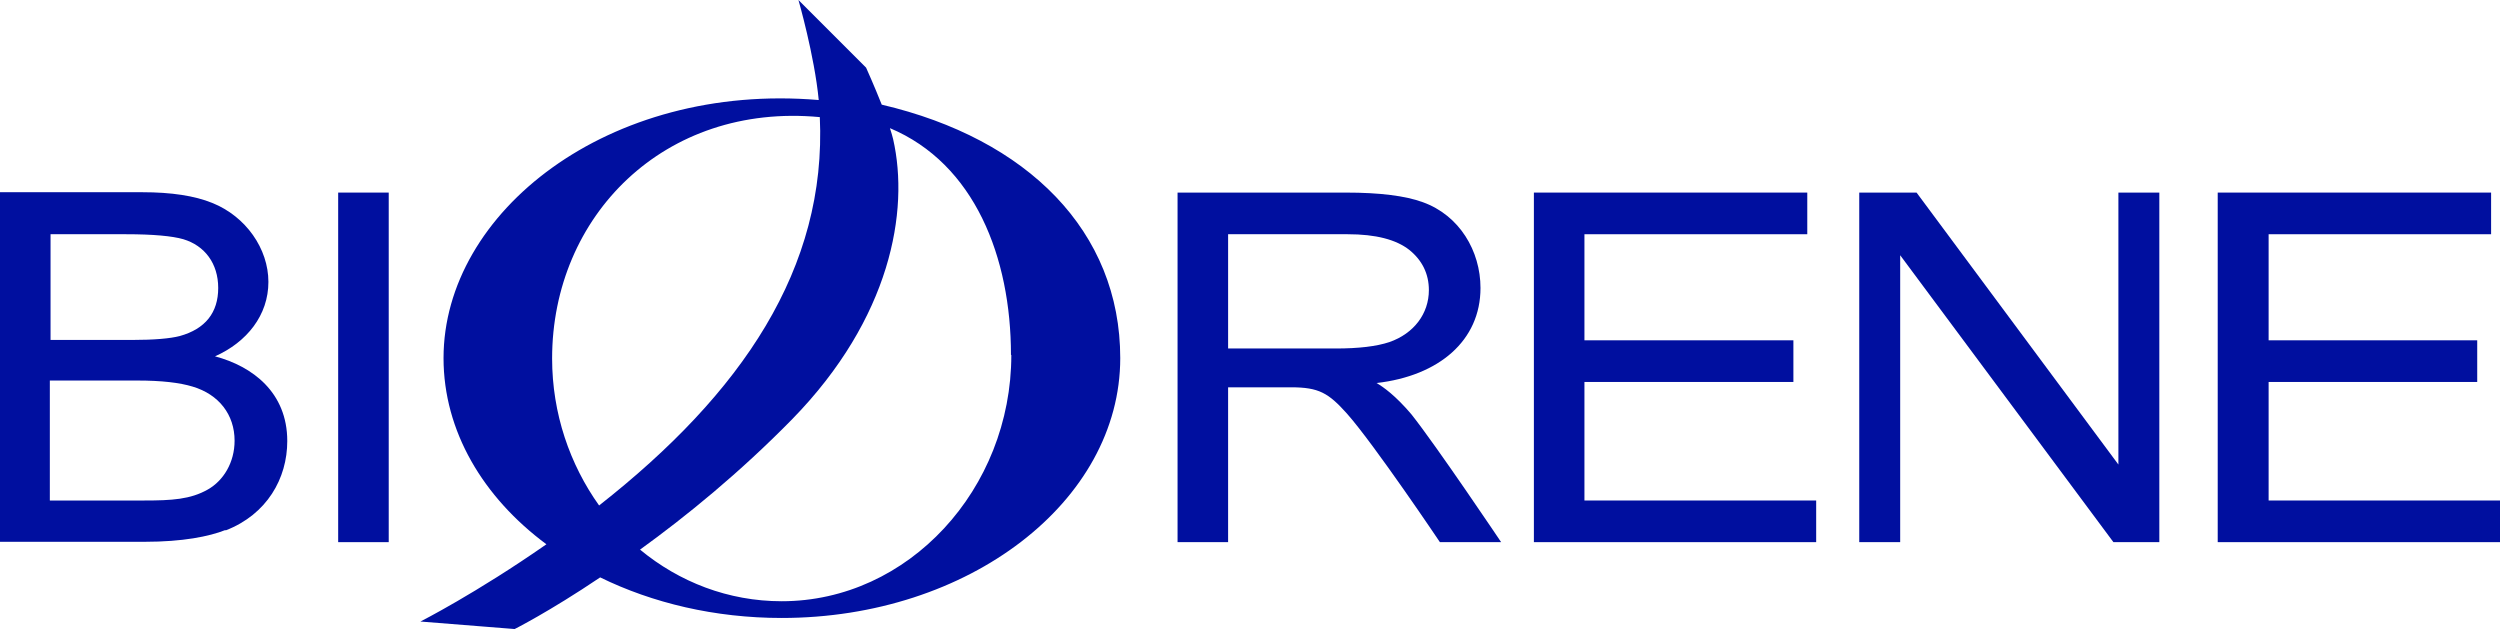 <?xml version="1.0" encoding="UTF-8"?>
<svg id="Calque_2" data-name="Calque 2" xmlns="http://www.w3.org/2000/svg" viewBox="0 0 70.23 17.68">
  <defs>
    <style>
      .cls-1 {
        fill: #000f9f;
      }
    </style>
  </defs>
  <g id="Calque_11" data-name="Calque 11">
    <g>
      <path class="cls-1" d="M14.44,17.68s.98-.49,2.42-1.46c1.47.72,3.22,1.14,5.1,1.14,5.25,0,9.51-3.27,9.51-7.3,0-3.56-2.6-6.16-6.7-7.12-.21-.53-.44-1.04-.44-1.04l-1.9-1.9s.45,1.56.57,2.81c-5.91-.5-10.54,3.15-10.54,7.25,0,2.05,1.11,3.91,2.89,5.23-1.98,1.38-3.54,2.17-3.54,2.17l2.64.21ZM28.41,9.97c0,3.77-2.89,6.92-6.45,6.92-1.5,0-2.88-.54-3.98-1.45,1.3-.94,2.8-2.16,4.28-3.67,2.76-2.83,3.29-5.84,2.83-7.86-.02-.08-.05-.19-.09-.31,2.38,1,3.4,3.63,3.4,6.37ZM23.03,3.28c.2,4.26-2.19,7.77-6.2,10.92-.82-1.15-1.32-2.58-1.32-4.13,0-4,3.15-7.19,7.52-6.78Z"/>
      <path class="cls-1" d="M6.34,14.9c1.16-.45,1.73-1.46,1.73-2.51,0-1.37-.98-2.1-2.03-2.38.9-.4,1.5-1.16,1.5-2.09s-.63-1.84-1.58-2.22c-.49-.2-1.15-.3-1.96-.3H0v9.82h4.07c1.06,0,1.81-.15,2.26-.33ZM1.42,6.58h2.12c.76,0,1.3.05,1.61.14.6.18.98.68.98,1.37s-.36,1.15-1.08,1.35c-.27.07-.72.11-1.34.11H1.42v-2.97ZM1.4,14.06v-3.37h2.46c.68,0,1.19.06,1.55.17.74.22,1.18.79,1.18,1.52,0,.61-.31,1.12-.75,1.37-.49.28-1.02.31-1.78.31H1.4Z"/>
      <rect class="cls-1" x="9.5" y="5.41" width="1.42" height="9.82"/>
      <path class="cls-1" d="M39.65,11.64c-.45-.53-.79-.77-.98-.88,1.75-.2,2.92-1.19,2.92-2.67,0-1.04-.59-2.04-1.62-2.41-.49-.18-1.21-.27-2.16-.27h-4.73v9.82h1.42v-4.35h1.77c.78,0,1.05.16,1.57.74.77.87,2.61,3.61,2.61,3.61h1.72s-1.82-2.71-2.52-3.59ZM37.52,9.79h-3.02v-3.21h3.36c.79,0,1.36.15,1.73.44.36.29.55.67.55,1.13,0,.66-.42,1.22-1.11,1.46-.36.12-.86.18-1.51.18ZM38.59,10.76h0s0,0,0,0Z"/>
      <polygon class="cls-1" points="50.77 6.58 50.77 5.41 43.09 5.41 43.09 15.23 51.02 15.23 51.02 14.06 44.51 14.06 44.51 10.73 50.38 10.73 50.38 9.56 44.51 9.56 44.51 6.58 50.77 6.58"/>
      <polygon class="cls-1" points="53.84 5.41 52.23 5.41 52.23 15.23 53.38 15.23 53.38 7.17 59.37 15.23 60.66 15.23 60.66 5.41 59.51 5.41 59.51 13.05 53.84 5.41"/>
      <polygon class="cls-1" points="63.73 14.06 63.73 10.73 69.59 10.73 69.59 9.56 63.73 9.56 63.73 6.58 69.98 6.58 69.98 5.41 62.3 5.41 62.3 15.23 70.23 15.23 70.23 14.06 63.73 14.06"/>
    </g>
  </g>
</svg>
